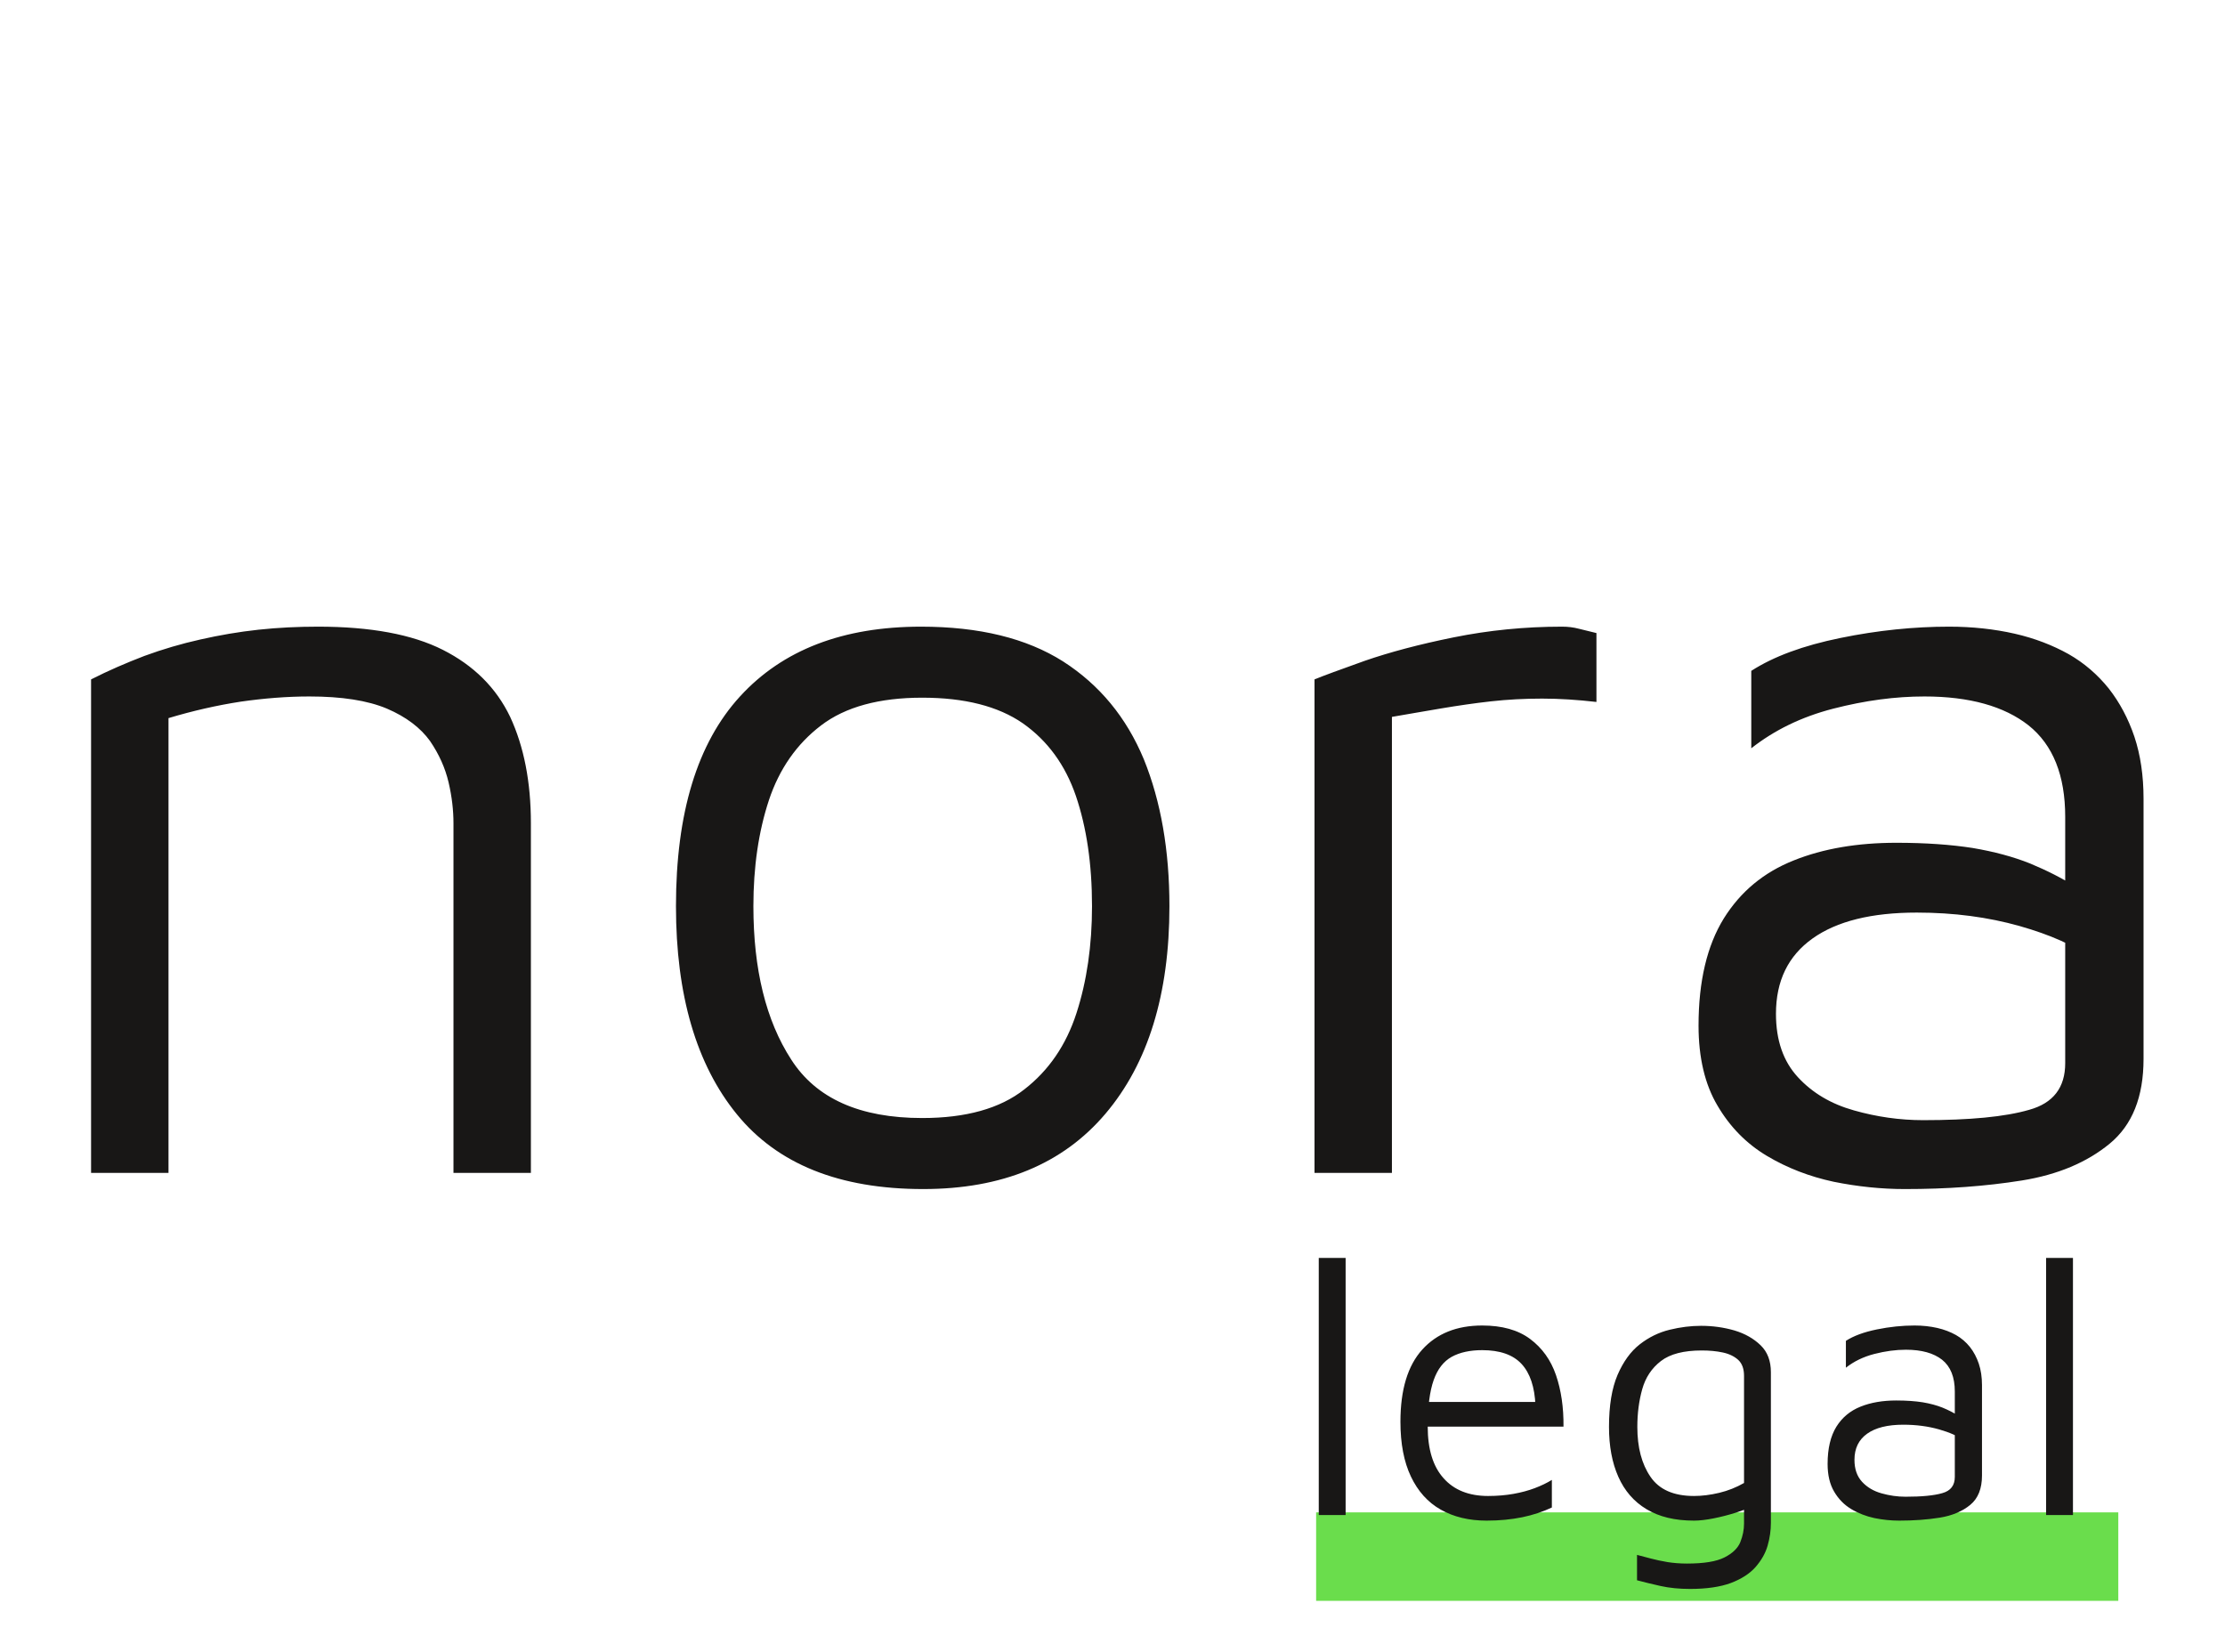 <svg xmlns="http://www.w3.org/2000/svg" xmlns:xlink="http://www.w3.org/1999/xlink" xmlns:serif="http://www.serif.com/" width="100%" height="100%" viewBox="0 0 291 216" xml:space="preserve" style="fill-rule:evenodd;clip-rule:evenodd;stroke-linejoin:round;stroke-miterlimit:2;">    <g transform="matrix(0.735,0,0,0.735,-98.281,57.542)">        <g id="Group_19">            <g>                <g transform="matrix(1,0,0,1,149.057,32.33)">                    <rect x="218.851" y="158.468" width="142.739" height="15.742" style="fill:rgb(106,221,76);fill-rule:nonzero;"></rect>                </g>                <g transform="matrix(1,0,0,1,149.057,32.33)">                    <path d="M0.865,10.262C3.957,8.689 7.102,7.334 10.356,6.086C13.61,4.893 16.919,3.917 20.335,3.157C23.698,2.398 27.115,1.802 30.64,1.422C34.165,1.042 37.691,0.879 41.27,0.879C50.544,0.879 57.974,2.236 63.452,5.001C68.93,7.767 72.943,11.726 75.438,16.933C77.879,22.194 79.126,28.485 79.126,35.861L79.126,98.068L65.35,98.068L65.35,35.861C65.35,33.583 65.079,31.143 64.482,28.593C63.886,26.045 62.801,23.604 61.174,21.218C59.493,18.885 56.944,16.933 53.527,15.469C50.056,14.004 45.446,13.299 39.697,13.299C35.738,13.299 31.67,13.625 27.495,14.221C23.264,14.872 18.979,15.849 14.641,17.15L14.641,98.068L0.865,98.068L0.865,10.262ZM148.926,100.943C134.011,100.943 123.002,96.495 115.789,87.655C108.575,78.815 104.941,66.449 104.941,50.613C104.941,34.017 108.738,21.597 116.331,13.299C123.924,5.001 134.662,0.879 148.546,0.879C158.905,0.879 167.311,2.94 173.82,7.062C180.328,11.238 185.101,17.041 188.192,24.472C191.229,31.956 192.747,40.688 192.747,50.613C192.747,66.287 188.951,78.598 181.359,87.547C173.766,96.495 162.973,100.943 148.926,100.943ZM148.763,88.306C156.519,88.306 162.593,86.624 166.932,83.208C171.27,79.845 174.362,75.344 176.206,69.649C178.05,63.955 178.972,57.609 178.972,50.613C178.972,43.074 177.996,36.566 176.098,30.98C174.199,25.448 171.054,21.163 166.661,18.072C162.268,15.035 156.302,13.516 148.763,13.516C141.116,13.516 135.096,15.143 130.757,18.452C126.418,21.76 123.327,26.207 121.483,31.739C119.639,37.325 118.717,43.617 118.717,50.613C118.717,61.839 120.941,70.951 125.442,77.893C129.889,84.835 137.645,88.306 148.763,88.306ZM218.563,98.068L218.563,10.262C220.136,9.611 223.119,8.527 227.512,6.954C231.905,5.436 237.166,4.025 243.349,2.778C249.531,1.53 255.931,0.879 262.602,0.879C263.632,0.879 264.609,0.988 265.639,1.259C266.67,1.53 267.7,1.747 268.731,2.018L268.731,14.276C265.422,13.896 262.168,13.679 259.077,13.679C255.931,13.679 252.894,13.841 249.965,14.167C247.037,14.493 244.108,14.926 241.179,15.414C238.196,15.903 235.268,16.445 232.339,16.933L232.339,98.068L218.563,98.068ZM323.616,100.943C319.44,100.943 315.209,100.509 310.925,99.641C306.64,98.719 302.681,97.2 299.047,95.031C295.414,92.862 292.485,89.879 290.261,86.082C288.038,82.34 286.899,77.567 286.899,71.873C286.899,63.955 288.418,57.609 291.401,52.782C294.383,48.01 298.505,44.593 303.82,42.478C309.081,40.362 315.209,39.332 322.097,39.332C327.304,39.332 331.805,39.657 335.656,40.254C339.507,40.905 342.923,41.827 345.906,43.02C348.889,44.267 351.601,45.623 354.042,47.196L356.699,59.778C353.771,57.609 349.54,55.711 344.008,54.138C338.422,52.565 332.347,51.752 325.731,51.752C317.704,51.752 311.521,53.271 307.183,56.362C302.844,59.453 300.675,63.9 300.675,69.758C300.675,74.476 301.976,78.219 304.58,81.038C307.183,83.859 310.491,85.811 314.559,86.95C318.572,88.089 322.694,88.685 326.87,88.685C335.168,88.685 341.459,88.089 345.744,86.841C350.028,85.649 352.143,82.882 352.143,78.544L352.143,34.722C352.143,27.346 349.974,21.923 345.635,18.452C341.296,15.035 335.114,13.299 327.087,13.299C321.934,13.299 316.565,14.004 310.87,15.469C305.176,16.933 300.349,19.32 296.282,22.519L296.282,8.744C300.241,6.195 305.501,4.242 312.172,2.886C318.789,1.53 325.243,0.879 331.48,0.879C335.656,0.879 339.561,1.314 343.14,2.127C346.72,2.94 349.92,4.188 352.74,5.76C355.506,7.334 357.892,9.394 359.899,11.89C361.852,14.384 363.37,17.259 364.455,20.458C365.539,23.713 366.082,27.4 366.082,31.468L366.082,77.784C366.082,84.564 364.075,89.553 360.061,92.862C356.048,96.17 350.841,98.394 344.388,99.424C337.934,100.455 331.046,100.943 323.616,100.943Z" style="fill:rgb(24,23,22);fill-rule:nonzero;"></path>                </g>                <g transform="matrix(1,0,0,1,149.057,32.33)">                    <path d="M224.1,158.939L219.321,158.939L219.321,113.198L224.1,113.198L224.1,158.939ZM249.188,159.937C246.046,159.937 243.318,159.278 241.022,157.979C238.726,156.681 236.958,154.705 235.716,152.09C234.474,149.475 233.853,146.238 233.853,142.344C233.853,136.642 235.152,132.352 237.748,129.492C240.326,126.651 243.882,125.221 248.398,125.221C251.935,125.221 254.777,126.011 256.922,127.611C259.067,129.21 260.61,131.355 261.532,134.045C262.454,136.736 262.905,139.803 262.868,143.209L236.243,143.209L236.581,138.825L259.744,138.825L257.881,139.483C257.749,136.172 256.922,133.688 255.398,132.051C253.874,130.414 251.54,129.605 248.398,129.605C246.234,129.605 244.428,130 242.979,130.79C241.53,131.599 240.458,132.973 239.762,134.949C239.065,136.925 238.708,139.672 238.708,143.209C238.708,147.236 239.649,150.302 241.53,152.391C243.393,154.499 246.046,155.552 249.452,155.552C251.089,155.552 252.594,155.42 253.968,155.176C255.341,154.931 256.602,154.593 257.749,154.16C258.897,153.727 259.913,153.238 260.798,152.692L260.798,157.603C259.198,158.356 257.448,158.939 255.529,159.334C253.591,159.729 251.484,159.937 249.188,159.937ZM286.093,159.937C282.687,159.937 279.884,159.259 277.644,157.904C275.405,156.568 273.731,154.63 272.621,152.128C271.511,149.625 270.965,146.671 270.965,143.266C270.965,139.465 271.473,136.379 272.489,134.008C273.505,131.656 274.822,129.831 276.44,128.57C278.058,127.309 279.827,126.444 281.765,125.974C283.684,125.503 285.547,125.277 287.354,125.277C289.442,125.277 291.418,125.56 293.3,126.105C295.181,126.67 296.724,127.554 297.947,128.74C299.17,129.925 299.772,131.524 299.772,133.519L299.772,160.332C299.772,161.667 299.584,163.022 299.189,164.396C298.794,165.769 298.06,167.03 297.025,168.215C295.99,169.382 294.522,170.323 292.641,171.038C290.759,171.734 288.332,172.091 285.378,172.091C283.477,172.091 281.728,171.922 280.128,171.565C278.529,171.207 277.136,170.868 275.951,170.549L275.951,166.033C276.647,166.221 277.456,166.428 278.379,166.672C279.282,166.917 280.279,167.124 281.37,167.312C282.443,167.482 283.609,167.576 284.832,167.576C287.843,167.576 290.063,167.218 291.512,166.484C292.961,165.751 293.902,164.828 294.334,163.756C294.767,162.665 294.993,161.573 294.993,160.463L294.993,155.627L296.649,157.284C295.802,157.716 294.748,158.149 293.469,158.544C292.189,158.939 290.891,159.278 289.555,159.541C288.219,159.805 287.071,159.937 286.093,159.937ZM286.093,155.552C287.504,155.552 289.009,155.364 290.59,154.988C292.152,154.611 293.619,154.028 294.993,153.238L294.993,134.178C294.993,132.935 294.654,131.995 293.977,131.355C293.28,130.715 292.358,130.264 291.211,130.019C290.063,129.774 288.821,129.662 287.485,129.662C284.268,129.662 281.841,130.282 280.204,131.543C278.567,132.804 277.456,134.479 276.873,136.567C276.29,138.655 276.007,140.876 276.007,143.266C276.007,146.897 276.779,149.851 278.341,152.128C279.884,154.404 282.461,155.552 286.093,155.552ZM322.602,159.937C321.153,159.937 319.686,159.786 318.199,159.485C316.713,159.165 315.339,158.638 314.078,157.886C312.818,157.133 311.802,156.098 311.03,154.781C310.259,153.483 309.864,151.827 309.864,149.851C309.864,147.104 310.391,144.902 311.425,143.228C312.46,141.572 313.89,140.387 315.734,139.653C317.56,138.919 319.686,138.561 322.076,138.561C323.881,138.561 325.443,138.674 326.779,138.881C328.115,139.107 329.3,139.427 330.335,139.841C331.37,140.274 332.311,140.744 333.158,141.29L334.08,145.655C333.063,144.902 331.596,144.244 329.677,143.698C327.739,143.153 325.632,142.87 323.336,142.87C320.551,142.87 318.406,143.397 316.901,144.47C315.395,145.542 314.643,147.085 314.643,149.117C314.643,150.754 315.094,152.053 315.997,153.031C316.901,154.009 318.049,154.687 319.46,155.082C320.852,155.477 322.282,155.684 323.731,155.684C326.61,155.684 328.792,155.477 330.279,155.044C331.765,154.63 332.499,153.671 332.499,152.165L332.499,136.962C332.499,134.403 331.746,132.522 330.242,131.317C328.736,130.132 326.591,129.53 323.806,129.53C322.019,129.53 320.156,129.774 318.18,130.282C316.205,130.79 314.53,131.618 313.119,132.728L313.119,127.949C314.492,127.065 316.318,126.387 318.632,125.917C320.927,125.447 323.167,125.221 325.331,125.221C326.779,125.221 328.134,125.371 329.376,125.654C330.618,125.936 331.728,126.369 332.706,126.915C333.666,127.46 334.494,128.175 335.19,129.041C335.867,129.906 336.394,130.903 336.77,132.014C337.147,133.142 337.335,134.422 337.335,135.833L337.335,151.902C337.335,154.254 336.639,155.985 335.246,157.133C333.854,158.28 332.048,159.052 329.808,159.41C327.57,159.767 325.18,159.937 322.602,159.937ZM353.523,158.939L348.744,158.939L348.744,113.198L353.523,113.198L353.523,158.939Z" style="fill:rgb(24,23,22);fill-rule:nonzero;"></path>                </g>            </g>        </g>    </g></svg>